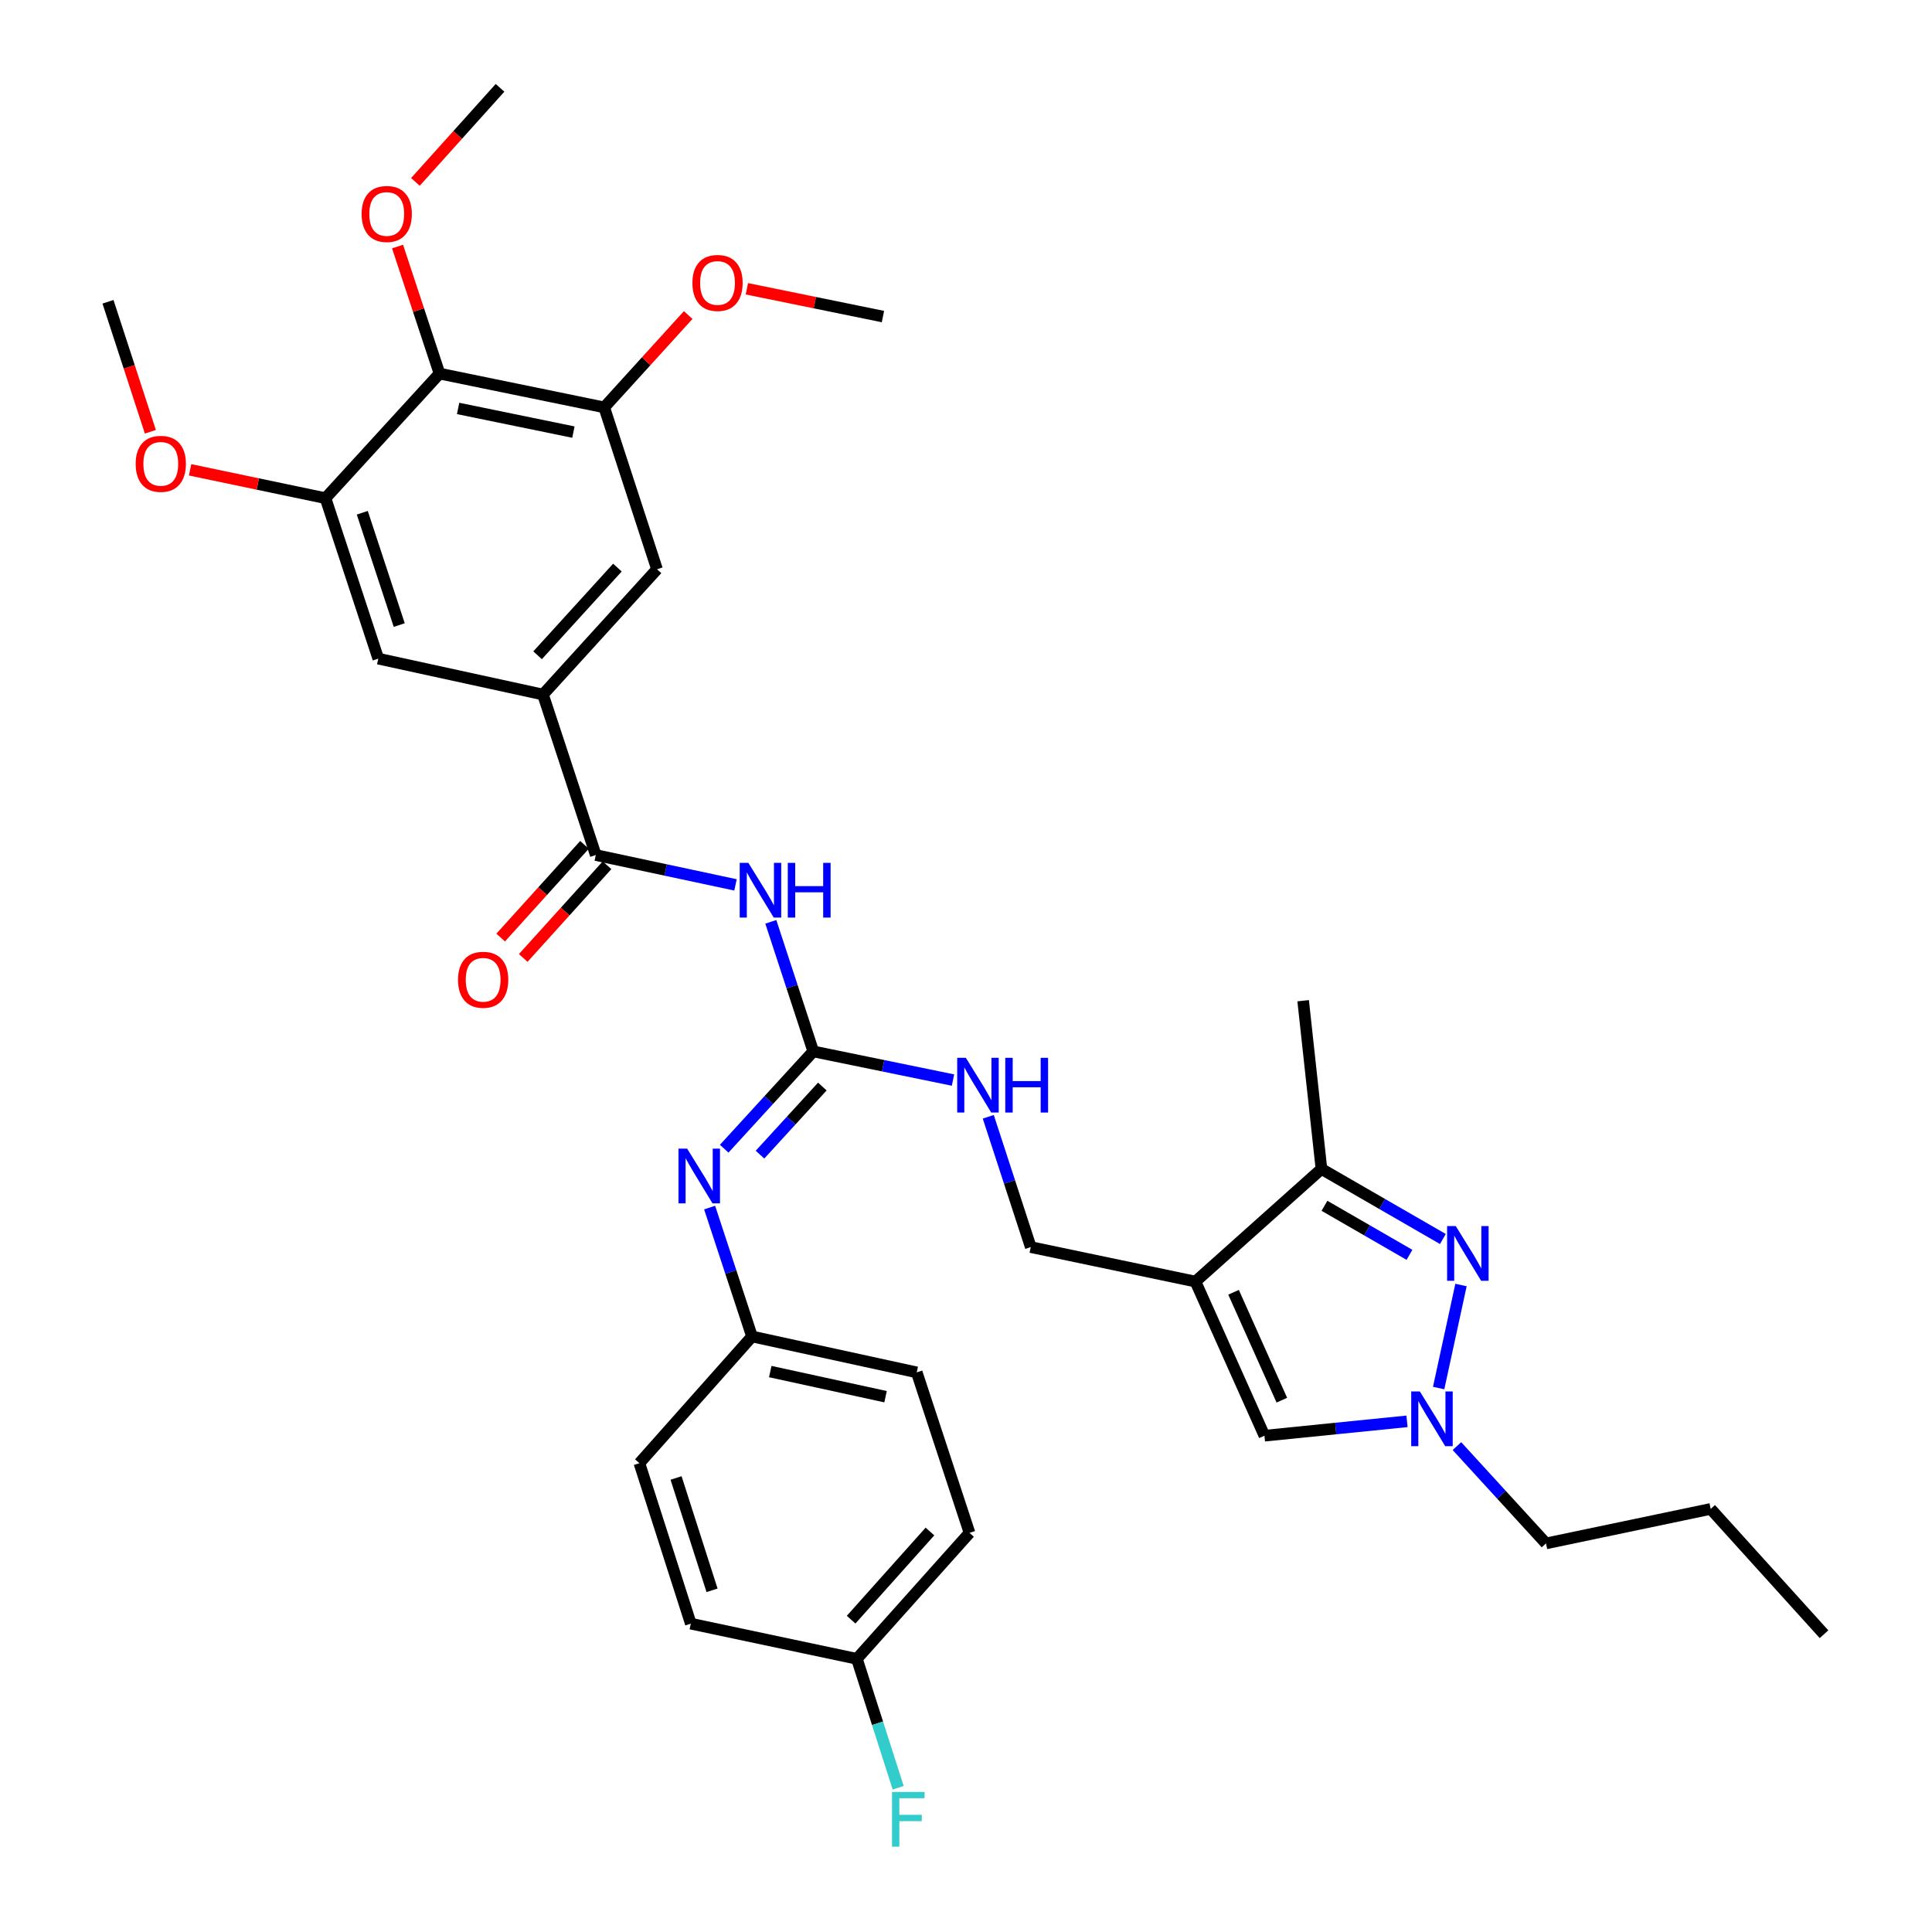 <?xml version='1.0' encoding='iso-8859-1'?>
<svg version='1.1' baseProfile='full'
              xmlns='http://www.w3.org/2000/svg'
                      xmlns:rdkit='http://www.rdkit.org/xml'
                      xmlns:xlink='http://www.w3.org/1999/xlink'
                  xml:space='preserve'
width='1000px' height='1000px' viewBox='0 0 1000 1000'>
<!-- END OF HEADER -->
<rect style='opacity:1.0;fill:#FFFFFF;stroke:none' width='1000' height='1000' x='0' y='0'> </rect>
<path class='bond-5' d='M 618.764,663.344 L 683.978,605.046' style='fill:none;fill-rule:evenodd;stroke:#000000;stroke-width:6px;stroke-linecap:butt;stroke-linejoin:miter;stroke-opacity:1' />
<path class='bond-6' d='M 618.764,663.344 L 654.47,743.123' style='fill:none;fill-rule:evenodd;stroke:#000000;stroke-width:6px;stroke-linecap:butt;stroke-linejoin:miter;stroke-opacity:1' />
<path class='bond-6' d='M 638.484,668.882 L 663.478,724.727' style='fill:none;fill-rule:evenodd;stroke:#000000;stroke-width:6px;stroke-linecap:butt;stroke-linejoin:miter;stroke-opacity:1' />
<path class='bond-15' d='M 618.764,663.344 L 533.52,645.491' style='fill:none;fill-rule:evenodd;stroke:#000000;stroke-width:6px;stroke-linecap:butt;stroke-linejoin:miter;stroke-opacity:1' />
<path class='bond-0' d='M 746.834,641.311 L 715.406,623.179' style='fill:none;fill-rule:evenodd;stroke:#0000FF;stroke-width:6px;stroke-linecap:butt;stroke-linejoin:miter;stroke-opacity:1' />
<path class='bond-0' d='M 715.406,623.179 L 683.978,605.046' style='fill:none;fill-rule:evenodd;stroke:#000000;stroke-width:6px;stroke-linecap:butt;stroke-linejoin:miter;stroke-opacity:1' />
<path class='bond-0' d='M 729.541,649.503 L 707.541,636.81' style='fill:none;fill-rule:evenodd;stroke:#0000FF;stroke-width:6px;stroke-linecap:butt;stroke-linejoin:miter;stroke-opacity:1' />
<path class='bond-0' d='M 707.541,636.81 L 685.541,624.117' style='fill:none;fill-rule:evenodd;stroke:#000000;stroke-width:6px;stroke-linecap:butt;stroke-linejoin:miter;stroke-opacity:1' />
<path class='bond-34' d='M 756.213,665.12 L 744.64,718.448' style='fill:none;fill-rule:evenodd;stroke:#0000FF;stroke-width:6px;stroke-linecap:butt;stroke-linejoin:miter;stroke-opacity:1' />
<path class='bond-1' d='M 398.974,477.134 L 409.96,510.669' style='fill:none;fill-rule:evenodd;stroke:#0000FF;stroke-width:6px;stroke-linecap:butt;stroke-linejoin:miter;stroke-opacity:1' />
<path class='bond-1' d='M 409.96,510.669 L 420.946,544.204' style='fill:none;fill-rule:evenodd;stroke:#000000;stroke-width:6px;stroke-linecap:butt;stroke-linejoin:miter;stroke-opacity:1' />
<path class='bond-4' d='M 380.697,458.019 L 344.535,450.293' style='fill:none;fill-rule:evenodd;stroke:#0000FF;stroke-width:6px;stroke-linecap:butt;stroke-linejoin:miter;stroke-opacity:1' />
<path class='bond-4' d='M 344.535,450.293 L 308.372,442.567' style='fill:none;fill-rule:evenodd;stroke:#000000;stroke-width:6px;stroke-linecap:butt;stroke-linejoin:miter;stroke-opacity:1' />
<path class='bond-2' d='M 420.946,544.204 L 457.11,551.622' style='fill:none;fill-rule:evenodd;stroke:#000000;stroke-width:6px;stroke-linecap:butt;stroke-linejoin:miter;stroke-opacity:1' />
<path class='bond-2' d='M 457.11,551.622 L 493.275,559.041' style='fill:none;fill-rule:evenodd;stroke:#0000FF;stroke-width:6px;stroke-linecap:butt;stroke-linejoin:miter;stroke-opacity:1' />
<path class='bond-11' d='M 420.946,544.204 L 397.897,569.387' style='fill:none;fill-rule:evenodd;stroke:#000000;stroke-width:6px;stroke-linecap:butt;stroke-linejoin:miter;stroke-opacity:1' />
<path class='bond-11' d='M 397.897,569.387 L 374.848,594.57' style='fill:none;fill-rule:evenodd;stroke:#0000FF;stroke-width:6px;stroke-linecap:butt;stroke-linejoin:miter;stroke-opacity:1' />
<path class='bond-11' d='M 425.641,562.384 L 409.506,580.012' style='fill:none;fill-rule:evenodd;stroke:#000000;stroke-width:6px;stroke-linecap:butt;stroke-linejoin:miter;stroke-opacity:1' />
<path class='bond-11' d='M 409.506,580.012 L 393.372,597.64' style='fill:none;fill-rule:evenodd;stroke:#0000FF;stroke-width:6px;stroke-linecap:butt;stroke-linejoin:miter;stroke-opacity:1' />
<path class='bond-3' d='M 728.264,735.683 L 691.367,739.403' style='fill:none;fill-rule:evenodd;stroke:#0000FF;stroke-width:6px;stroke-linecap:butt;stroke-linejoin:miter;stroke-opacity:1' />
<path class='bond-3' d='M 691.367,739.403 L 654.47,743.123' style='fill:none;fill-rule:evenodd;stroke:#000000;stroke-width:6px;stroke-linecap:butt;stroke-linejoin:miter;stroke-opacity:1' />
<path class='bond-23' d='M 754.108,748.502 L 777.157,773.685' style='fill:none;fill-rule:evenodd;stroke:#0000FF;stroke-width:6px;stroke-linecap:butt;stroke-linejoin:miter;stroke-opacity:1' />
<path class='bond-23' d='M 777.157,773.685 L 800.206,798.868' style='fill:none;fill-rule:evenodd;stroke:#000000;stroke-width:6px;stroke-linecap:butt;stroke-linejoin:miter;stroke-opacity:1' />
<path class='bond-7' d='M 308.372,442.567 L 281.042,359.492' style='fill:none;fill-rule:evenodd;stroke:#000000;stroke-width:6px;stroke-linecap:butt;stroke-linejoin:miter;stroke-opacity:1' />
<path class='bond-16' d='M 302.536,437.29 L 280.843,461.283' style='fill:none;fill-rule:evenodd;stroke:#000000;stroke-width:6px;stroke-linecap:butt;stroke-linejoin:miter;stroke-opacity:1' />
<path class='bond-16' d='M 280.843,461.283 L 259.15,485.276' style='fill:none;fill-rule:evenodd;stroke:#FF0000;stroke-width:6px;stroke-linecap:butt;stroke-linejoin:miter;stroke-opacity:1' />
<path class='bond-16' d='M 314.209,447.845 L 292.516,471.838' style='fill:none;fill-rule:evenodd;stroke:#000000;stroke-width:6px;stroke-linecap:butt;stroke-linejoin:miter;stroke-opacity:1' />
<path class='bond-16' d='M 292.516,471.838 L 270.823,495.831' style='fill:none;fill-rule:evenodd;stroke:#FF0000;stroke-width:6px;stroke-linecap:butt;stroke-linejoin:miter;stroke-opacity:1' />
<path class='bond-28' d='M 683.978,605.046 L 674.509,517.975' style='fill:none;fill-rule:evenodd;stroke:#000000;stroke-width:6px;stroke-linecap:butt;stroke-linejoin:miter;stroke-opacity:1' />
<path class='bond-12' d='M 281.042,359.492 L 195.798,340.913' style='fill:none;fill-rule:evenodd;stroke:#000000;stroke-width:6px;stroke-linecap:butt;stroke-linejoin:miter;stroke-opacity:1' />
<path class='bond-13' d='M 281.042,359.492 L 340.065,294.646' style='fill:none;fill-rule:evenodd;stroke:#000000;stroke-width:6px;stroke-linecap:butt;stroke-linejoin:miter;stroke-opacity:1' />
<path class='bond-13' d='M 278.257,339.172 L 319.574,293.779' style='fill:none;fill-rule:evenodd;stroke:#000000;stroke-width:6px;stroke-linecap:butt;stroke-linejoin:miter;stroke-opacity:1' />
<path class='bond-8' d='M 227.491,193.368 L 312.744,210.862' style='fill:none;fill-rule:evenodd;stroke:#000000;stroke-width:6px;stroke-linecap:butt;stroke-linejoin:miter;stroke-opacity:1' />
<path class='bond-8' d='M 237.116,211.408 L 296.792,223.654' style='fill:none;fill-rule:evenodd;stroke:#000000;stroke-width:6px;stroke-linecap:butt;stroke-linejoin:miter;stroke-opacity:1' />
<path class='bond-18' d='M 227.491,193.368 L 216.628,160.486' style='fill:none;fill-rule:evenodd;stroke:#000000;stroke-width:6px;stroke-linecap:butt;stroke-linejoin:miter;stroke-opacity:1' />
<path class='bond-18' d='M 216.628,160.486 L 205.765,127.605' style='fill:none;fill-rule:evenodd;stroke:#FF0000;stroke-width:6px;stroke-linecap:butt;stroke-linejoin:miter;stroke-opacity:1' />
<path class='bond-36' d='M 227.491,193.368 L 168.468,257.855' style='fill:none;fill-rule:evenodd;stroke:#000000;stroke-width:6px;stroke-linecap:butt;stroke-linejoin:miter;stroke-opacity:1' />
<path class='bond-9' d='M 168.468,257.855 L 195.798,340.913' style='fill:none;fill-rule:evenodd;stroke:#000000;stroke-width:6px;stroke-linecap:butt;stroke-linejoin:miter;stroke-opacity:1' />
<path class='bond-9' d='M 187.516,265.395 L 206.648,323.536' style='fill:none;fill-rule:evenodd;stroke:#000000;stroke-width:6px;stroke-linecap:butt;stroke-linejoin:miter;stroke-opacity:1' />
<path class='bond-19' d='M 168.468,257.855 L 133.435,250.518' style='fill:none;fill-rule:evenodd;stroke:#000000;stroke-width:6px;stroke-linecap:butt;stroke-linejoin:miter;stroke-opacity:1' />
<path class='bond-19' d='M 133.435,250.518 L 98.402,243.181' style='fill:none;fill-rule:evenodd;stroke:#FF0000;stroke-width:6px;stroke-linecap:butt;stroke-linejoin:miter;stroke-opacity:1' />
<path class='bond-10' d='M 312.744,210.862 L 340.065,294.646' style='fill:none;fill-rule:evenodd;stroke:#000000;stroke-width:6px;stroke-linecap:butt;stroke-linejoin:miter;stroke-opacity:1' />
<path class='bond-20' d='M 312.744,210.862 L 334.478,186.964' style='fill:none;fill-rule:evenodd;stroke:#000000;stroke-width:6px;stroke-linecap:butt;stroke-linejoin:miter;stroke-opacity:1' />
<path class='bond-20' d='M 334.478,186.964 L 356.212,163.065' style='fill:none;fill-rule:evenodd;stroke:#FF0000;stroke-width:6px;stroke-linecap:butt;stroke-linejoin:miter;stroke-opacity:1' />
<path class='bond-17' d='M 367.299,625.038 L 378.272,658.398' style='fill:none;fill-rule:evenodd;stroke:#0000FF;stroke-width:6px;stroke-linecap:butt;stroke-linejoin:miter;stroke-opacity:1' />
<path class='bond-17' d='M 378.272,658.398 L 389.245,691.758' style='fill:none;fill-rule:evenodd;stroke:#000000;stroke-width:6px;stroke-linecap:butt;stroke-linejoin:miter;stroke-opacity:1' />
<path class='bond-14' d='M 511.527,578.053 L 522.524,611.772' style='fill:none;fill-rule:evenodd;stroke:#0000FF;stroke-width:6px;stroke-linecap:butt;stroke-linejoin:miter;stroke-opacity:1' />
<path class='bond-14' d='M 522.524,611.772 L 533.52,645.491' style='fill:none;fill-rule:evenodd;stroke:#000000;stroke-width:6px;stroke-linecap:butt;stroke-linejoin:miter;stroke-opacity:1' />
<path class='bond-24' d='M 389.245,691.758 L 330.947,757.339' style='fill:none;fill-rule:evenodd;stroke:#000000;stroke-width:6px;stroke-linecap:butt;stroke-linejoin:miter;stroke-opacity:1' />
<path class='bond-25' d='M 389.245,691.758 L 474.497,710.337' style='fill:none;fill-rule:evenodd;stroke:#000000;stroke-width:6px;stroke-linecap:butt;stroke-linejoin:miter;stroke-opacity:1' />
<path class='bond-25' d='M 398.681,709.922 L 458.358,722.927' style='fill:none;fill-rule:evenodd;stroke:#000000;stroke-width:6px;stroke-linecap:butt;stroke-linejoin:miter;stroke-opacity:1' />
<path class='bond-29' d='M 215.02,94.155 L 236.919,69.805' style='fill:none;fill-rule:evenodd;stroke:#FF0000;stroke-width:6px;stroke-linecap:butt;stroke-linejoin:miter;stroke-opacity:1' />
<path class='bond-29' d='M 236.919,69.805 L 258.817,45.455' style='fill:none;fill-rule:evenodd;stroke:#000000;stroke-width:6px;stroke-linecap:butt;stroke-linejoin:miter;stroke-opacity:1' />
<path class='bond-30' d='M 77.835,223.479 L 66.865,189.84' style='fill:none;fill-rule:evenodd;stroke:#FF0000;stroke-width:6px;stroke-linecap:butt;stroke-linejoin:miter;stroke-opacity:1' />
<path class='bond-30' d='M 66.865,189.84 L 55.894,156.201' style='fill:none;fill-rule:evenodd;stroke:#000000;stroke-width:6px;stroke-linecap:butt;stroke-linejoin:miter;stroke-opacity:1' />
<path class='bond-31' d='M 386.576,149.474 L 421.794,156.663' style='fill:none;fill-rule:evenodd;stroke:#FF0000;stroke-width:6px;stroke-linecap:butt;stroke-linejoin:miter;stroke-opacity:1' />
<path class='bond-31' d='M 421.794,156.663 L 457.011,163.851' style='fill:none;fill-rule:evenodd;stroke:#000000;stroke-width:6px;stroke-linecap:butt;stroke-linejoin:miter;stroke-opacity:1' />
<path class='bond-21' d='M 443.521,858.609 L 501.819,793.413' style='fill:none;fill-rule:evenodd;stroke:#000000;stroke-width:6px;stroke-linecap:butt;stroke-linejoin:miter;stroke-opacity:1' />
<path class='bond-21' d='M 440.534,838.339 L 481.343,792.702' style='fill:none;fill-rule:evenodd;stroke:#000000;stroke-width:6px;stroke-linecap:butt;stroke-linejoin:miter;stroke-opacity:1' />
<path class='bond-22' d='M 443.521,858.609 L 454.21,891.972' style='fill:none;fill-rule:evenodd;stroke:#000000;stroke-width:6px;stroke-linecap:butt;stroke-linejoin:miter;stroke-opacity:1' />
<path class='bond-22' d='M 454.21,891.972 L 464.899,925.335' style='fill:none;fill-rule:evenodd;stroke:#33CCCC;stroke-width:6px;stroke-linecap:butt;stroke-linejoin:miter;stroke-opacity:1' />
<path class='bond-35' d='M 443.521,858.609 L 357.56,840.406' style='fill:none;fill-rule:evenodd;stroke:#000000;stroke-width:6px;stroke-linecap:butt;stroke-linejoin:miter;stroke-opacity:1' />
<path class='bond-32' d='M 800.206,798.868 L 885.45,781.015' style='fill:none;fill-rule:evenodd;stroke:#000000;stroke-width:6px;stroke-linecap:butt;stroke-linejoin:miter;stroke-opacity:1' />
<path class='bond-26' d='M 330.947,757.339 L 357.56,840.406' style='fill:none;fill-rule:evenodd;stroke:#000000;stroke-width:6px;stroke-linecap:butt;stroke-linejoin:miter;stroke-opacity:1' />
<path class='bond-26' d='M 349.926,764.998 L 368.555,823.144' style='fill:none;fill-rule:evenodd;stroke:#000000;stroke-width:6px;stroke-linecap:butt;stroke-linejoin:miter;stroke-opacity:1' />
<path class='bond-27' d='M 474.497,710.337 L 501.819,793.413' style='fill:none;fill-rule:evenodd;stroke:#000000;stroke-width:6px;stroke-linecap:butt;stroke-linejoin:miter;stroke-opacity:1' />
<path class='bond-33' d='M 885.45,781.015 L 944.106,845.87' style='fill:none;fill-rule:evenodd;stroke:#000000;stroke-width:6px;stroke-linecap:butt;stroke-linejoin:miter;stroke-opacity:1' />
<path  class='atom-1' d='M 753.501 634.609
L 762.781 649.609
Q 763.701 651.089, 765.181 653.769
Q 766.661 656.449, 766.741 656.609
L 766.741 634.609
L 770.501 634.609
L 770.501 662.929
L 766.621 662.929
L 756.661 646.529
Q 755.501 644.609, 754.261 642.409
Q 753.061 640.209, 752.701 639.529
L 752.701 662.929
L 749.021 662.929
L 749.021 634.609
L 753.501 634.609
' fill='#0000FF'/>
<path  class='atom-2' d='M 387.356 446.619
L 396.636 461.619
Q 397.556 463.099, 399.036 465.779
Q 400.516 468.459, 400.596 468.619
L 400.596 446.619
L 404.356 446.619
L 404.356 474.939
L 400.476 474.939
L 390.516 458.539
Q 389.356 456.619, 388.116 454.419
Q 386.916 452.219, 386.556 451.539
L 386.556 474.939
L 382.876 474.939
L 382.876 446.619
L 387.356 446.619
' fill='#0000FF'/>
<path  class='atom-2' d='M 407.756 446.619
L 411.596 446.619
L 411.596 458.659
L 426.076 458.659
L 426.076 446.619
L 429.916 446.619
L 429.916 474.939
L 426.076 474.939
L 426.076 461.859
L 411.596 461.859
L 411.596 474.939
L 407.756 474.939
L 407.756 446.619
' fill='#0000FF'/>
<path  class='atom-4' d='M 734.923 720.22
L 744.203 735.22
Q 745.123 736.7, 746.603 739.38
Q 748.083 742.06, 748.163 742.22
L 748.163 720.22
L 751.923 720.22
L 751.923 748.54
L 748.043 748.54
L 738.083 732.14
Q 736.923 730.22, 735.683 728.02
Q 734.483 725.82, 734.123 725.14
L 734.123 748.54
L 730.443 748.54
L 730.443 720.22
L 734.923 720.22
' fill='#0000FF'/>
<path  class='atom-12' d='M 355.663 594.532
L 364.943 609.532
Q 365.863 611.012, 367.343 613.692
Q 368.823 616.372, 368.903 616.532
L 368.903 594.532
L 372.663 594.532
L 372.663 622.852
L 368.783 622.852
L 358.823 606.452
Q 357.663 604.532, 356.423 602.332
Q 355.223 600.132, 354.863 599.452
L 354.863 622.852
L 351.183 622.852
L 351.183 594.532
L 355.663 594.532
' fill='#0000FF'/>
<path  class='atom-15' d='M 499.93 547.53
L 509.21 562.53
Q 510.13 564.01, 511.61 566.69
Q 513.09 569.37, 513.17 569.53
L 513.17 547.53
L 516.93 547.53
L 516.93 575.85
L 513.05 575.85
L 503.09 559.45
Q 501.93 557.53, 500.69 555.33
Q 499.49 553.13, 499.13 552.45
L 499.13 575.85
L 495.45 575.85
L 495.45 547.53
L 499.93 547.53
' fill='#0000FF'/>
<path  class='atom-15' d='M 520.33 547.53
L 524.17 547.53
L 524.17 559.57
L 538.65 559.57
L 538.65 547.53
L 542.49 547.53
L 542.49 575.85
L 538.65 575.85
L 538.65 562.77
L 524.17 562.77
L 524.17 575.85
L 520.33 575.85
L 520.33 547.53
' fill='#0000FF'/>
<path  class='atom-17' d='M 237.074 507.127
Q 237.074 500.327, 240.434 496.527
Q 243.794 492.727, 250.074 492.727
Q 256.354 492.727, 259.714 496.527
Q 263.074 500.327, 263.074 507.127
Q 263.074 514.007, 259.674 517.927
Q 256.274 521.807, 250.074 521.807
Q 243.834 521.807, 240.434 517.927
Q 237.074 514.047, 237.074 507.127
M 250.074 518.607
Q 254.394 518.607, 256.714 515.727
Q 259.074 512.807, 259.074 507.127
Q 259.074 501.567, 256.714 498.767
Q 254.394 495.927, 250.074 495.927
Q 245.754 495.927, 243.394 498.727
Q 241.074 501.527, 241.074 507.127
Q 241.074 512.847, 243.394 515.727
Q 245.754 518.607, 250.074 518.607
' fill='#FF0000'/>
<path  class='atom-19' d='M 187.17 110.748
Q 187.17 103.948, 190.53 100.148
Q 193.89 96.348, 200.17 96.348
Q 206.45 96.348, 209.81 100.148
Q 213.17 103.948, 213.17 110.748
Q 213.17 117.628, 209.77 121.548
Q 206.37 125.428, 200.17 125.428
Q 193.93 125.428, 190.53 121.548
Q 187.17 117.668, 187.17 110.748
M 200.17 122.228
Q 204.49 122.228, 206.81 119.348
Q 209.17 116.428, 209.17 110.748
Q 209.17 105.188, 206.81 102.388
Q 204.49 99.548, 200.17 99.548
Q 195.85 99.548, 193.49 102.348
Q 191.17 105.148, 191.17 110.748
Q 191.17 116.468, 193.49 119.348
Q 195.85 122.228, 200.17 122.228
' fill='#FF0000'/>
<path  class='atom-20' d='M 70.224 240.082
Q 70.224 233.282, 73.584 229.482
Q 76.944 225.682, 83.224 225.682
Q 89.504 225.682, 92.864 229.482
Q 96.224 233.282, 96.224 240.082
Q 96.224 246.962, 92.824 250.882
Q 89.424 254.762, 83.224 254.762
Q 76.984 254.762, 73.584 250.882
Q 70.224 247.002, 70.224 240.082
M 83.224 251.562
Q 87.544 251.562, 89.864 248.682
Q 92.224 245.762, 92.224 240.082
Q 92.224 234.522, 89.864 231.722
Q 87.544 228.882, 83.224 228.882
Q 78.904 228.882, 76.544 231.682
Q 74.224 234.482, 74.224 240.082
Q 74.224 245.802, 76.544 248.682
Q 78.904 251.562, 83.224 251.562
' fill='#FF0000'/>
<path  class='atom-21' d='M 358.391 146.454
Q 358.391 139.654, 361.751 135.854
Q 365.111 132.054, 371.391 132.054
Q 377.671 132.054, 381.031 135.854
Q 384.391 139.654, 384.391 146.454
Q 384.391 153.334, 380.991 157.254
Q 377.591 161.134, 371.391 161.134
Q 365.151 161.134, 361.751 157.254
Q 358.391 153.374, 358.391 146.454
M 371.391 157.934
Q 375.711 157.934, 378.031 155.054
Q 380.391 152.134, 380.391 146.454
Q 380.391 140.894, 378.031 138.094
Q 375.711 135.254, 371.391 135.254
Q 367.071 135.254, 364.711 138.054
Q 362.391 140.854, 362.391 146.454
Q 362.391 152.174, 364.711 155.054
Q 367.071 157.934, 371.391 157.934
' fill='#FF0000'/>
<path  class='atom-23' d='M 461.714 927.515
L 478.554 927.515
L 478.554 930.755
L 465.514 930.755
L 465.514 939.355
L 477.114 939.355
L 477.114 942.635
L 465.514 942.635
L 465.514 955.835
L 461.714 955.835
L 461.714 927.515
' fill='#33CCCC'/>
</svg>
